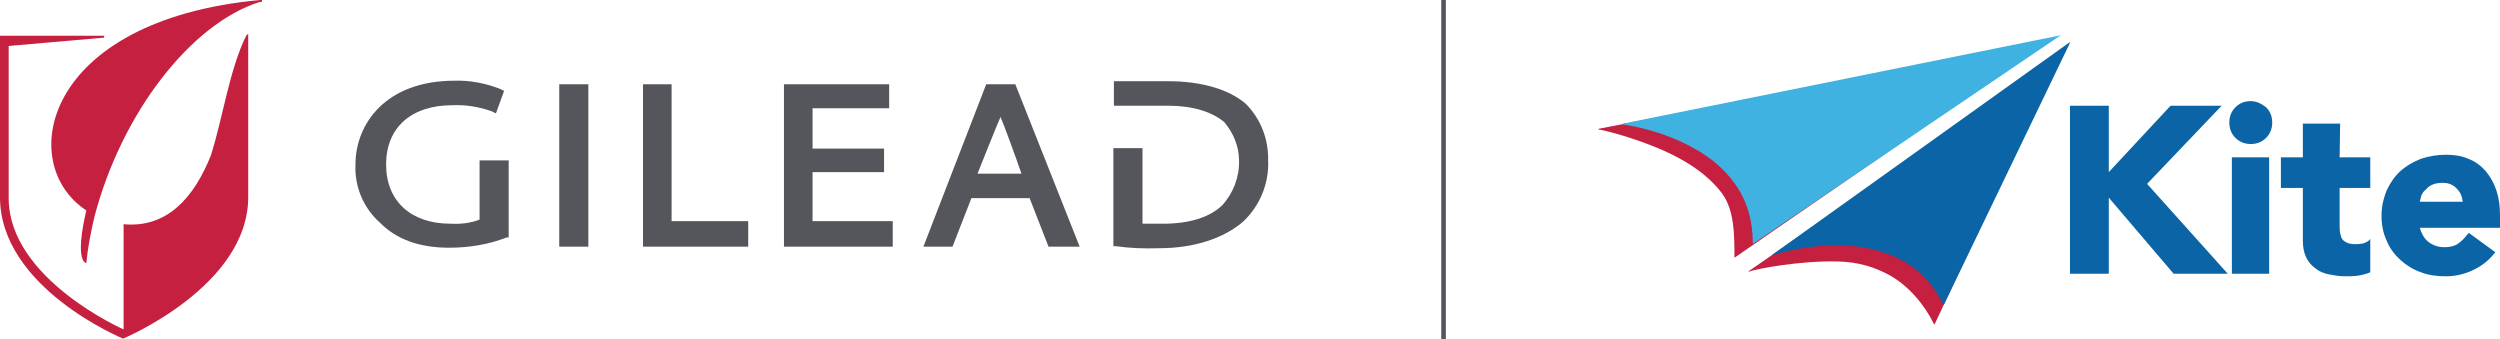 <svg version="1.1" id="Layer_1" xmlns="http://www.w3.org/2000/svg" x="0" y="0" viewBox="0 0 489.5 66.4" xml:space="preserve"><style>.st0{fill:#0b64a6}.st1{fill:#c5203f}.st3{fill:#54565b}</style><g id="Layer_1_00000098902254425743426610000017302313726494937473_"><path class="st0" d="M435 20.7h-10l-12.1 13v-13h-7.6v32.9h7.6V38.7l12.7 14.9h10.6L420.4 36zm5.7-.9c-1.2 0-2.2.4-3 1.2-.8.8-1.2 1.8-1.2 3s.4 2.2 1.2 3c.8.8 1.8 1.2 3 1.2s2.2-.4 3-1.2c.8-.8 1.2-1.8 1.2-3s-.4-2.2-1.2-3c-.9-.7-1.9-1.2-3-1.2m-3.7 11h7.3v22.8H437zm21.2-6.6h-7.3v6.6h-4.3v6h4.3v10.3c0 1.3.2 2.3.6 3.2s1 1.6 1.8 2.2c.7.6 1.6 1 2.6 1.2s2.1.4 3.2.4c.8 0 1.6 0 2.4-.1s1.6-.3 2.4-.6l.2-.1v-6.5l-.4.4c-.3.2-.7.4-1.2.5-.6.1-1 .1-1.4.1-.7 0-1.2-.1-1.6-.3s-.7-.4-.9-.7c-.2-.3-.3-.7-.4-1.2s-.1-1-.1-1.6v-7.2h6v-6h-6l.1-6.6zm31.3 18c0-1.8-.2-3.4-.7-4.9s-1.2-2.7-2.1-3.8c-.9-1-2-1.9-3.4-2.4-1.3-.6-2.8-.8-4.4-.8-1.7 0-3.4.3-4.9.8-1.5.6-2.9 1.4-4 2.4s-2 2.3-2.7 3.8c-.6 1.5-1 3.1-1 4.9 0 1.8.3 3.4 1 4.9.6 1.5 1.5 2.7 2.7 3.8 1.1 1 2.5 1.9 4 2.4 1.5.6 3.2.8 4.9.8 1.8 0 3.6-.4 5.3-1.2 1.7-.8 3.1-1.9 4.2-3.3l.2-.2-5.2-3.8-.2.2c-.6.8-1.2 1.4-1.9 1.9s-1.6.7-2.7.7c-1.3 0-2.3-.4-3.2-1.1-.8-.7-1.3-1.6-1.6-2.7h15.7v-2.4zm-13.1-6.1c.5-.2 1.2-.3 1.9-.3 1.2 0 2.1.4 2.8 1.2.7.7 1 1.6 1.1 2.5h-8.4l.3-1.2c.2-.5.5-.9.9-1.2.4-.5.9-.8 1.4-1"/><path class="st1" d="M403.5 10.7l-61.1 42.4v.1h.1s.1 0 .2-.1c1.2-.4 9.5-2.1 17.2-1.9 4 .1 7.2 1.1 10.1 2.7 3.6 2 6.8 5.7 8.7 9.6h.1l24.7-52.8c.1.1.1 0 0 0m-3-2.5l-87.4 17s-.1 0-.1.1c0 0 0 .1.1.1h.2c1.2.2 9.3 2.2 15.5 5.6 3.5 1.9 6.4 4.2 8.4 6.9 2.4 3.3 2.4 8.1 2.4 12.4v.1h.1l60.9-42c-.1-.1 0-.1-.1-.2"/><path class="st0" d="M405.2 8.3L347 49.9v.1h.1s.1 0 .2-.1c1.2-.4 7.4-2.2 14.3-1.8 4 .2 7.5 1.2 10.5 2.7 3.7 2 6.5 4.9 8.4 8.9h.1l24.7-51.3-.1-.1c.1 0 0 0 0 0"/><path d="M403.5 6.9l-85.7 17.3s-.1 0-.1.1c0 0 0 .1.1.1h.2c1.2.2 7.6 1.2 13.6 4.6 3.5 1.9 6.2 4.3 8.1 7 2.4 3.3 3.5 7.3 3.5 11.6v.1h.1l60.2-40.8c.1.1.1.1 0 0 .1.1 0 0 0 0" fill="#40b2e1"/><path class="st3" d="M93.9 31.4V43c-1.8.7-3.7.9-5.7.8-7.7 0-12.6-4.4-12.6-11.6s4.9-11.6 13-11.6c2.6-.1 5.2.3 7.7 1.2l.8.4 1.6-4.4-.8-.4c-2.8-1.1-5.9-1.7-8.9-1.6-13.4 0-19.4 8.4-19.4 16.4-.2 4.4 1.6 8.6 4.9 11.5 3.2 3.2 7.7 4.8 13.4 4.8 3.9 0 7.7-.6 11.3-2h.4V31.4h-5.7zm15.6-14.9h5.7v31.8h-5.7zm22 26.8V16.5h-5.6v31.8h20.6v-5zm27.6 0v-9.6h14v-4.6h-14v-7.9h15v-4.7h-20.6v31.8h21.3v-5zm36.8-20.4c.4.8 3.3 8.7 4.1 11.1h-8.6s4.1-10.3 4.5-11.1m2.9-6.4h-5.7l-12.3 31.8h5.7l3.7-9.5h11.4l3.7 9.5h6.1l-12.6-31.8zm45.1 3.8c-3.3-2.8-8.6-4.4-15.2-4.4h-10.6v4.8h10.6c4.9 0 8.6 1.2 11 3.2 1.8 2.1 2.9 4.8 2.9 7.5.1 3.2-1.1 6.4-3.3 8.8-2.5 2.4-6.5 3.6-11.5 3.6h-4.1V29H218v19.2h.4c2.9.4 5.7.5 8.6.4 6.9 0 12.7-2 16.4-5.2 3.3-3.1 5.1-7.5 4.9-12 .1-4.2-1.5-8.2-4.4-11.1"/><path class="st1" d="M51.3 0h-.4C8.3 4 3 32.1 16.9 41.2c-2.4 10.3 0 10.3 0 10.3.3-3.1.9-6.1 1.6-9.1C23.8 22.2 37.3 4.7 50.8.4c.5 0 .5 0 .5-.4"/><path class="st1" d="M48.6 7v-.4l-.4.4c-3.3 6.7-4.6 16.2-6.9 23.4-3.3 8.3-8.6 14.3-17.1 13.5v20.6S1.7 54.6 1.7 38.8V9L20 7.4c.4 0 .4 0 .4-.4H0v31.6c0 17.8 24.1 27.7 24.1 27.7s24.5-10.2 24.5-27.7V7z"/><path class="st3" d="M282.2 0h.9v66.4h-.9z"/></g></svg>